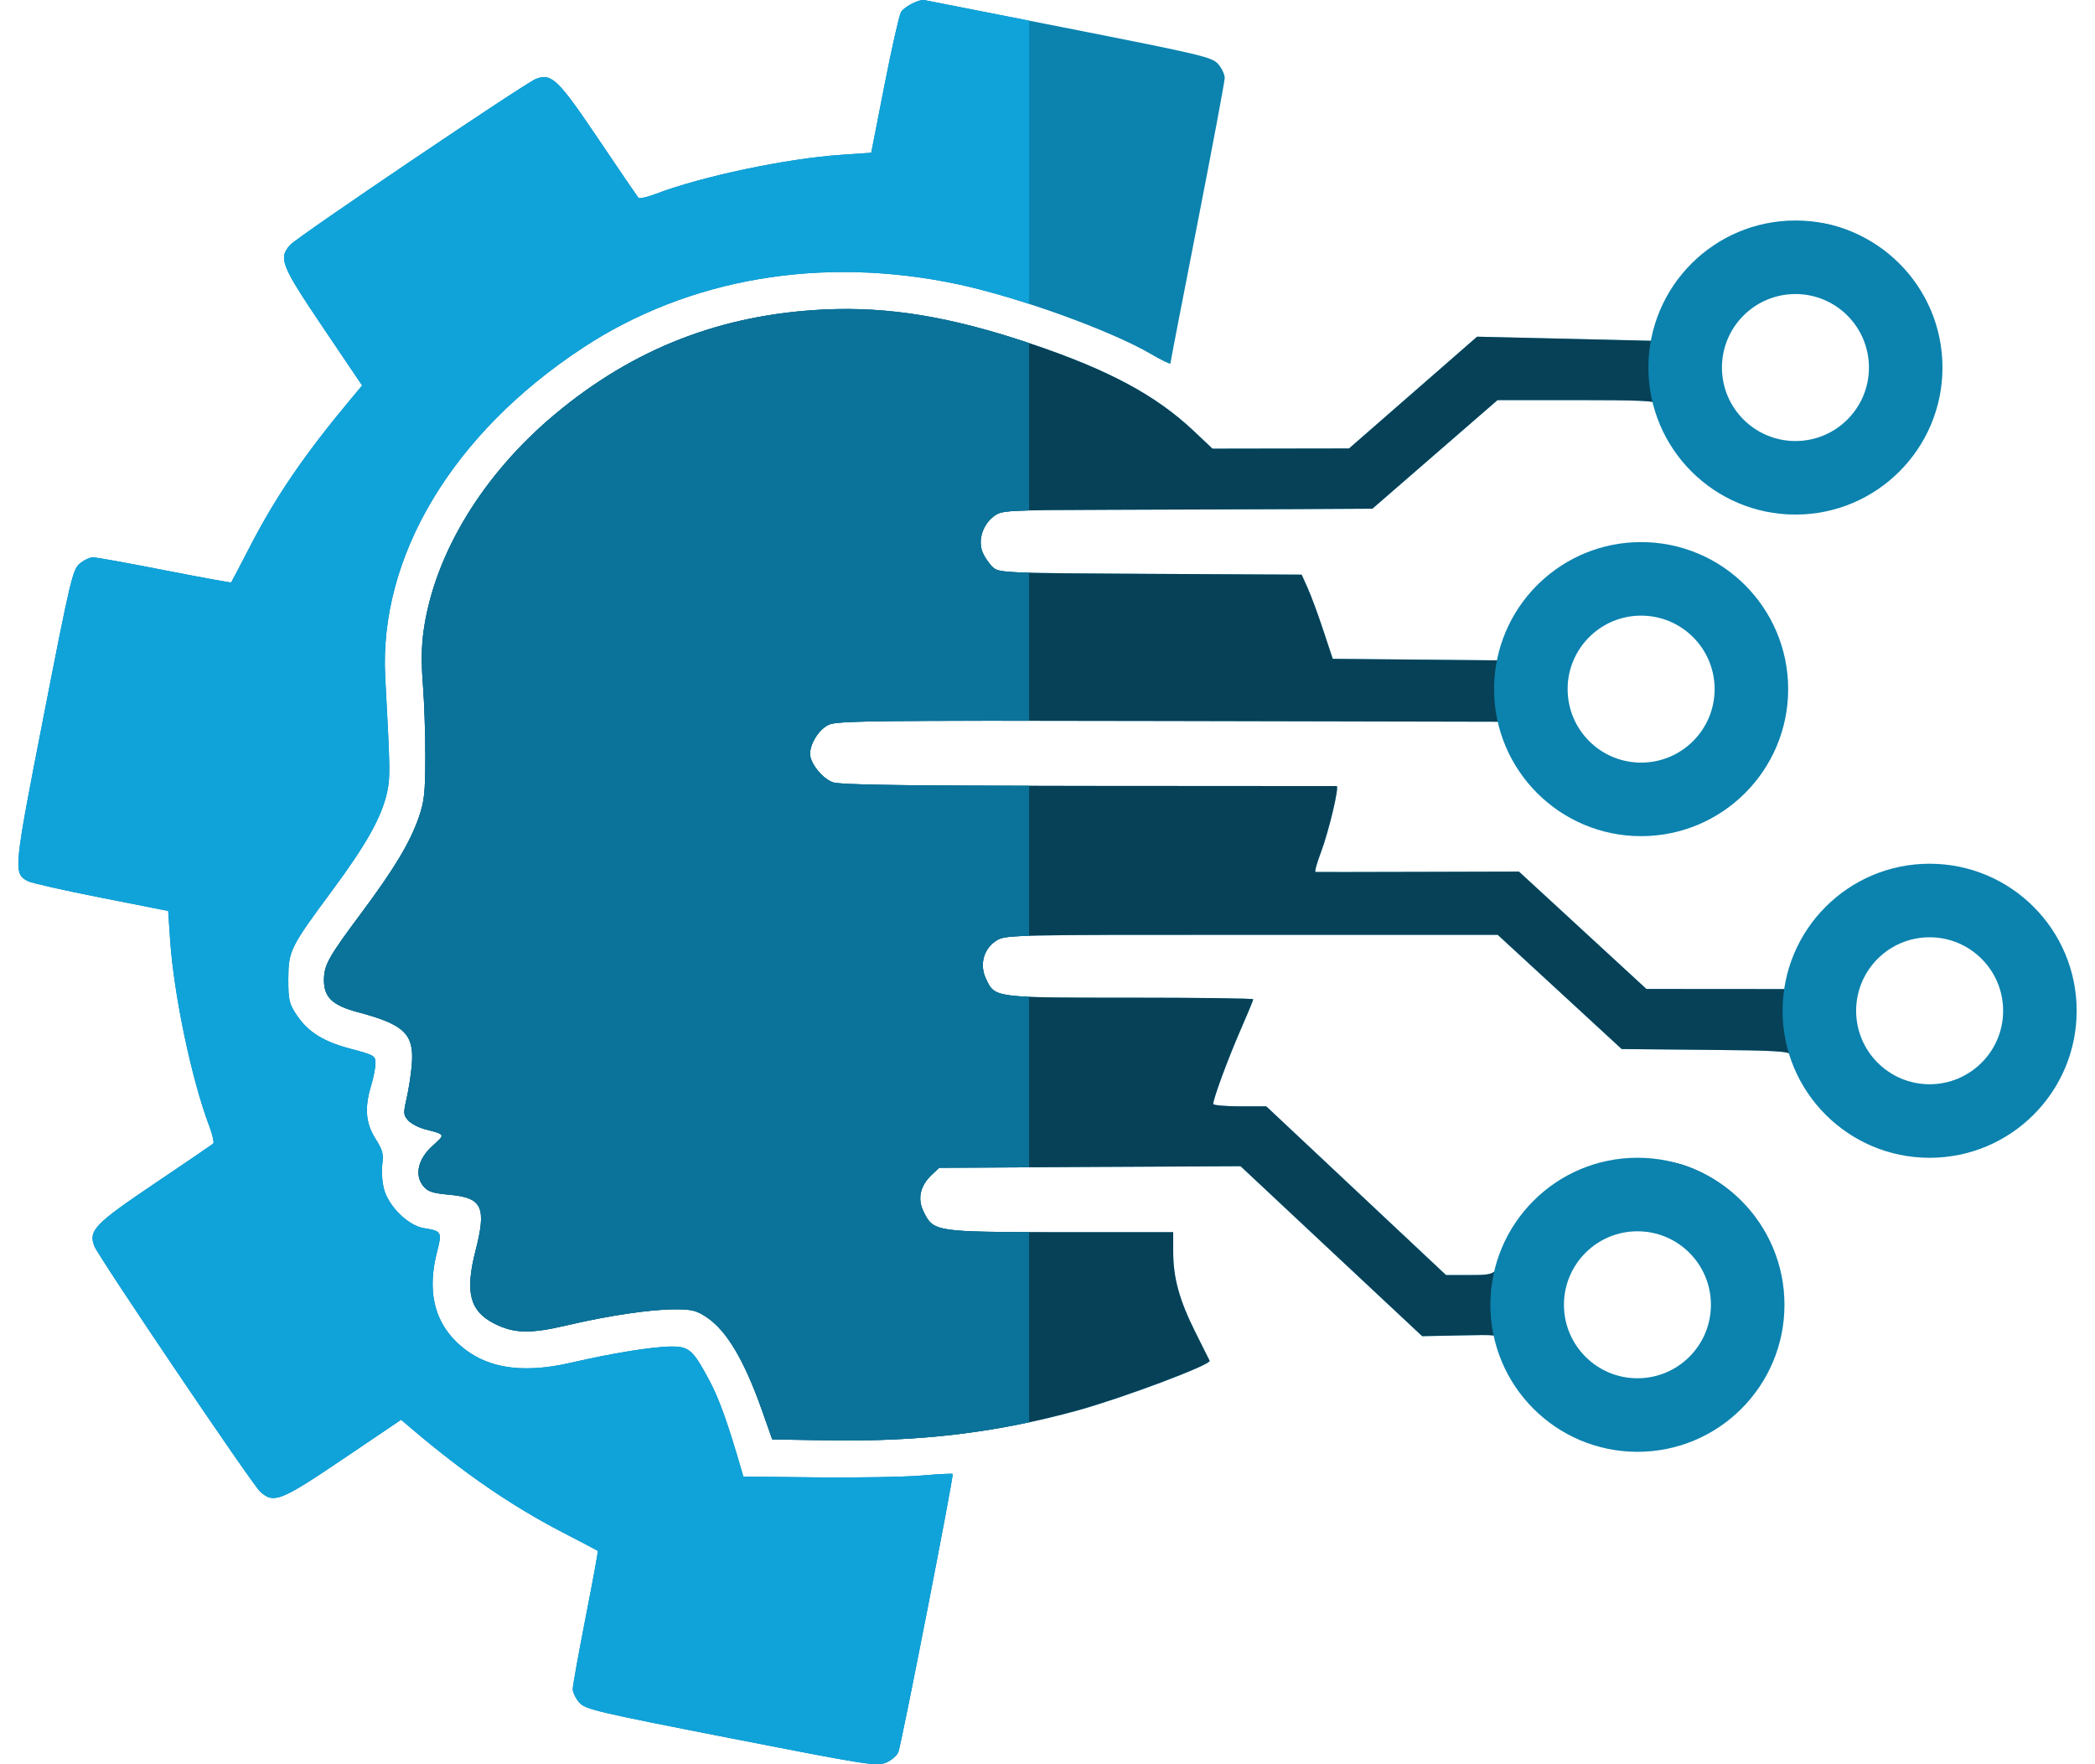 <svg width="38" height="32" viewBox="0 0 38 32" fill="none" xmlns="http://www.w3.org/2000/svg">
<path fill-rule="evenodd" clip-rule="evenodd" d="M33.025 4.045C33.798 4.162 34.563 4.733 34.921 5.461C35.422 6.477 35.272 7.588 34.524 8.396C33.958 9.007 33.42 9.243 32.586 9.245C32.119 9.246 31.992 9.227 31.691 9.109C31.256 8.94 30.973 8.747 30.652 8.404C30.426 8.162 30.045 7.484 30.045 7.323C30.045 7.271 29.739 7.257 28.604 7.257H27.163L26.028 8.242L24.893 9.227L23.462 9.235C22.676 9.238 21.165 9.244 20.104 9.247C18.233 9.253 18.172 9.257 18.03 9.362C17.823 9.515 17.733 9.805 17.824 10.021C17.863 10.112 17.947 10.234 18.011 10.291C18.124 10.391 18.211 10.395 20.869 10.409L23.61 10.423L23.72 10.668C23.781 10.803 23.908 11.146 24.002 11.432L24.174 11.95L25.679 11.964L27.184 11.978L27.247 11.783C27.541 10.876 28.295 10.158 29.165 9.958C30.206 9.718 31.343 10.16 31.932 11.034C32.296 11.573 32.394 11.933 32.368 12.635C32.347 13.192 32.337 13.234 32.13 13.651C31.083 15.765 28.042 15.58 27.29 13.357L27.199 13.091L21.201 13.078C15.822 13.066 15.185 13.073 15.03 13.147C14.855 13.23 14.694 13.484 14.694 13.675C14.694 13.845 14.919 14.124 15.11 14.191C15.244 14.237 16.422 14.253 19.75 14.255C22.203 14.256 24.225 14.257 24.244 14.258C24.298 14.258 24.103 15.08 23.958 15.464C23.885 15.656 23.842 15.815 23.862 15.816C23.883 15.818 24.721 15.817 25.725 15.814L27.551 15.809L28.707 16.873L29.863 17.938L31.142 17.939L32.421 17.94L32.457 17.73C32.518 17.369 32.828 16.825 33.164 16.489C34.186 15.467 35.81 15.466 36.844 16.488C37.384 17.02 37.621 17.59 37.62 18.355C37.619 19.227 37.258 19.952 36.574 20.455C35.506 21.241 34.016 21.11 33.119 20.152C32.947 19.967 32.742 19.68 32.665 19.514C32.588 19.347 32.507 19.176 32.485 19.133C32.451 19.067 32.215 19.053 30.93 19.042L29.415 19.028L28.291 17.992L27.166 16.956L22.706 16.956C18.377 16.955 18.241 16.958 18.08 17.056C17.843 17.201 17.761 17.494 17.884 17.754C18.048 18.1 18.017 18.096 20.499 18.096C21.727 18.096 22.732 18.109 22.732 18.125C22.732 18.141 22.625 18.4 22.493 18.702C22.268 19.22 22.006 19.93 22.006 20.024C22.006 20.047 22.223 20.067 22.487 20.067H22.968L24.598 21.597L26.228 23.127H26.652C27.128 23.127 27.138 23.12 27.263 22.738C27.495 22.028 28.163 21.391 28.956 21.124C29.365 20.985 30.169 20.998 30.585 21.149C31.248 21.389 31.797 21.887 32.094 22.516C32.915 24.256 31.678 26.234 29.759 26.25C28.735 26.258 27.849 25.724 27.401 24.827C27.286 24.598 27.192 24.365 27.192 24.309C27.192 24.212 27.159 24.207 26.494 24.222L25.796 24.236L24.149 22.695L22.502 21.153L19.769 21.167L17.036 21.182L16.903 21.306C16.691 21.506 16.637 21.74 16.751 21.973C16.933 22.346 16.948 22.348 19.244 22.349L21.28 22.349V22.701C21.28 23.179 21.39 23.578 21.682 24.164C21.817 24.435 21.934 24.668 21.941 24.682C21.974 24.753 20.361 25.359 19.543 25.584C18.067 25.989 16.698 26.152 15.012 26.125L14.008 26.109L13.815 25.564C13.499 24.672 13.18 24.136 12.822 23.896C12.635 23.77 12.552 23.749 12.248 23.749C11.805 23.749 11.037 23.862 10.28 24.04C9.611 24.197 9.318 24.189 8.957 24.003C8.52 23.778 8.434 23.435 8.626 22.686C8.828 21.894 8.75 21.725 8.156 21.671C7.844 21.642 7.759 21.614 7.677 21.513C7.514 21.312 7.583 21.018 7.85 20.78C8.081 20.574 8.083 20.579 7.713 20.484C7.597 20.454 7.458 20.382 7.405 20.324C7.317 20.226 7.314 20.193 7.376 19.922C7.414 19.759 7.456 19.484 7.47 19.31C7.515 18.757 7.338 18.584 6.499 18.361C6.031 18.237 5.877 18.093 5.877 17.779C5.877 17.505 5.956 17.363 6.55 16.566C7.148 15.765 7.436 15.286 7.595 14.829C7.696 14.54 7.713 14.384 7.715 13.739C7.716 13.326 7.696 12.729 7.671 12.414C7.64 12.015 7.644 11.711 7.687 11.418C7.889 10.035 8.761 8.605 10.067 7.513C11.494 6.32 13.085 5.702 14.953 5.614C16.138 5.559 17.271 5.749 18.753 6.252C20.122 6.717 20.971 7.174 21.647 7.812L21.993 8.138L23.231 8.136L24.47 8.134L24.63 7.994C24.719 7.916 25.241 7.46 25.792 6.98L26.792 6.107L28.389 6.144L29.985 6.182L30.046 5.956C30.389 4.683 31.696 3.844 33.025 4.045ZM31.904 5.143C31.55 5.307 31.26 5.598 31.088 5.96C30.901 6.353 30.899 6.952 31.084 7.335C31.243 7.663 31.556 7.978 31.887 8.141C32.24 8.315 32.908 8.322 33.27 8.155C33.581 8.012 33.93 7.663 34.093 7.333C34.273 6.966 34.275 6.299 34.095 5.962C33.913 5.619 33.783 5.459 33.559 5.304C33.053 4.953 32.442 4.894 31.904 5.143ZM29.203 10.972C28.89 11.072 28.472 11.446 28.292 11.789C28.171 12.02 28.153 12.115 28.153 12.521C28.153 12.927 28.171 13.022 28.292 13.252C28.469 13.588 28.885 13.965 29.198 14.072C29.332 14.117 29.608 14.154 29.812 14.154C30.462 14.154 30.991 13.804 31.273 13.188C31.458 12.784 31.479 12.47 31.349 12.042C31.218 11.612 30.956 11.287 30.57 11.077C30.116 10.83 29.74 10.801 29.203 10.972ZM34.418 16.807C34.011 16.959 33.627 17.346 33.47 17.76C33.32 18.159 33.34 18.685 33.52 19.057C33.911 19.864 34.923 20.229 35.705 19.845C36.434 19.487 36.825 18.664 36.613 17.935C36.331 16.962 35.35 16.458 34.418 16.807ZM29.144 22.091C28.768 22.232 28.424 22.544 28.245 22.908C28.12 23.163 28.1 23.266 28.101 23.645C28.101 24.024 28.121 24.124 28.243 24.357C28.559 24.958 29.078 25.279 29.733 25.277C30.222 25.275 30.555 25.137 30.89 24.796C31.241 24.439 31.366 24.128 31.366 23.619C31.365 23.242 31.349 23.174 31.181 22.867C30.772 22.121 29.926 21.799 29.144 22.091Z" fill="#0FA3DA"/>
<path fill-rule="evenodd" clip-rule="evenodd" d="M33.025 4.045C33.798 4.162 34.563 4.733 34.921 5.461C35.422 6.477 35.272 7.588 34.524 8.396C33.958 9.007 33.42 9.243 32.586 9.245C32.119 9.246 31.992 9.227 31.691 9.109C31.256 8.94 30.973 8.747 30.652 8.404C30.426 8.162 30.045 7.484 30.045 7.323C30.045 7.271 29.739 7.257 28.604 7.257H27.163L26.028 8.242L24.893 9.227L23.462 9.235C22.676 9.238 21.165 9.244 20.104 9.247C18.233 9.253 18.172 9.257 18.03 9.362C17.823 9.515 17.733 9.805 17.824 10.021C17.863 10.112 17.947 10.234 18.011 10.291C18.124 10.391 18.211 10.395 20.869 10.409L23.61 10.423L23.72 10.668C23.781 10.803 23.908 11.146 24.002 11.432L24.174 11.95L25.679 11.964L27.184 11.978L27.247 11.783C27.541 10.876 28.295 10.158 29.165 9.958C30.206 9.718 31.343 10.16 31.932 11.034C32.296 11.573 32.394 11.933 32.368 12.635C32.347 13.192 32.337 13.234 32.13 13.651C31.083 15.765 28.042 15.58 27.29 13.357L27.199 13.091L21.201 13.078C15.822 13.066 15.185 13.073 15.03 13.147C14.855 13.23 14.694 13.484 14.694 13.675C14.694 13.845 14.919 14.124 15.11 14.191C15.244 14.237 16.422 14.253 19.75 14.255C22.203 14.256 24.225 14.257 24.244 14.258C24.298 14.258 24.103 15.08 23.958 15.464C23.885 15.656 23.842 15.815 23.862 15.816C23.883 15.818 24.721 15.817 25.725 15.814L27.551 15.809L28.707 16.873L29.863 17.938L31.142 17.939L32.421 17.94L32.457 17.73C32.518 17.369 32.828 16.825 33.164 16.489C34.186 15.467 35.81 15.466 36.844 16.488C37.384 17.02 37.621 17.59 37.62 18.355C37.619 19.227 37.258 19.952 36.574 20.455C35.506 21.241 34.016 21.11 33.119 20.152C32.947 19.967 32.742 19.68 32.665 19.514C32.588 19.347 32.507 19.176 32.485 19.133C32.451 19.067 32.215 19.053 30.93 19.042L29.415 19.028L28.291 17.992L27.166 16.956L22.706 16.956C18.377 16.955 18.241 16.958 18.08 17.056C17.843 17.201 17.761 17.494 17.884 17.754C18.048 18.1 18.017 18.096 20.499 18.096C21.727 18.096 22.732 18.109 22.732 18.125C22.732 18.141 22.625 18.4 22.493 18.702C22.268 19.22 22.006 19.93 22.006 20.024C22.006 20.047 22.223 20.067 22.487 20.067H22.968L24.598 21.597L26.228 23.127H26.652C27.128 23.127 27.138 23.12 27.263 22.738C27.495 22.028 28.163 21.391 28.956 21.124C29.365 20.985 30.169 20.998 30.585 21.149C31.248 21.389 31.797 21.887 32.094 22.516C32.915 24.256 31.678 26.234 29.759 26.25C28.735 26.258 27.849 25.724 27.401 24.827C27.286 24.598 27.192 24.365 27.192 24.309C27.192 24.212 27.159 24.207 26.494 24.222L25.796 24.236L24.149 22.695L22.502 21.153L19.769 21.167L17.036 21.182L16.903 21.306C16.691 21.506 16.637 21.74 16.751 21.973C16.933 22.346 16.948 22.348 19.244 22.349L21.28 22.349V22.701C21.28 23.179 21.39 23.578 21.682 24.164C21.817 24.435 21.934 24.668 21.941 24.682C21.974 24.753 20.361 25.359 19.543 25.584C18.067 25.989 16.698 26.152 15.012 26.125L14.008 26.109L13.815 25.564C13.499 24.672 13.18 24.136 12.822 23.896C12.635 23.77 12.552 23.749 12.248 23.749C11.805 23.749 11.037 23.862 10.28 24.04C9.611 24.197 9.318 24.189 8.957 24.003C8.52 23.778 8.434 23.435 8.626 22.686C8.828 21.894 8.75 21.725 8.156 21.671C7.844 21.642 7.759 21.614 7.677 21.513C7.514 21.312 7.583 21.018 7.85 20.78C8.081 20.574 8.083 20.579 7.713 20.484C7.597 20.454 7.458 20.382 7.405 20.324C7.317 20.226 7.314 20.193 7.376 19.922C7.414 19.759 7.456 19.484 7.47 19.31C7.515 18.757 7.338 18.584 6.499 18.361C6.031 18.237 5.877 18.093 5.877 17.779C5.877 17.505 5.956 17.363 6.55 16.566C7.148 15.765 7.436 15.286 7.595 14.829C7.696 14.54 7.713 14.384 7.715 13.739C7.716 13.326 7.696 12.729 7.671 12.414C7.64 12.015 7.644 11.711 7.687 11.418C7.889 10.035 8.761 8.605 10.067 7.513C11.494 6.32 13.085 5.702 14.953 5.614C16.138 5.559 17.271 5.749 18.753 6.252C20.122 6.717 20.971 7.174 21.647 7.812L21.993 8.138L23.231 8.136L24.47 8.134L24.63 7.994C24.719 7.916 25.241 7.46 25.792 6.98L26.792 6.107L28.389 6.144L29.985 6.182L30.046 5.956C30.389 4.683 31.696 3.844 33.025 4.045ZM31.904 5.143C31.55 5.307 31.26 5.598 31.088 5.96C30.901 6.353 30.899 6.952 31.084 7.335C31.243 7.663 31.556 7.978 31.887 8.141C32.24 8.315 32.908 8.322 33.27 8.155C33.581 8.012 33.93 7.663 34.093 7.333C34.273 6.966 34.275 6.299 34.095 5.962C33.913 5.619 33.783 5.459 33.559 5.304C33.053 4.953 32.442 4.894 31.904 5.143ZM29.203 10.972C28.89 11.072 28.472 11.446 28.292 11.789C28.171 12.02 28.153 12.115 28.153 12.521C28.153 12.927 28.171 13.022 28.292 13.252C28.469 13.588 28.885 13.965 29.198 14.072C29.332 14.117 29.608 14.154 29.812 14.154C30.462 14.154 30.991 13.804 31.273 13.188C31.458 12.784 31.479 12.47 31.349 12.042C31.218 11.612 30.956 11.287 30.57 11.077C30.116 10.83 29.74 10.801 29.203 10.972ZM34.418 16.807C34.011 16.959 33.627 17.346 33.47 17.76C33.32 18.159 33.34 18.685 33.52 19.057C33.911 19.864 34.923 20.229 35.705 19.845C36.434 19.487 36.825 18.664 36.613 17.935C36.331 16.962 35.35 16.458 34.418 16.807ZM29.144 22.091C28.768 22.232 28.424 22.544 28.245 22.908C28.12 23.163 28.1 23.266 28.101 23.645C28.101 24.024 28.121 24.124 28.243 24.357C28.559 24.958 29.078 25.279 29.733 25.277C30.222 25.275 30.555 25.137 30.89 24.796C31.241 24.439 31.366 24.128 31.366 23.619C31.365 23.242 31.349 23.174 31.181 22.867C30.772 22.121 29.926 21.799 29.144 22.091Z" fill="black" fill-opacity="0.6"/>
<path fill-rule="evenodd" clip-rule="evenodd" d="M19.387 0.517C21.81 0.995 21.988 1.037 22.097 1.164C22.161 1.238 22.214 1.35 22.214 1.413C22.214 1.476 21.992 2.659 21.722 4.042C21.451 5.425 21.229 6.573 21.229 6.592C21.229 6.612 21.071 6.536 20.878 6.423C20.143 5.993 18.464 5.387 17.365 5.154C14.908 4.634 12.493 5.045 10.571 6.309C8.207 7.864 6.869 10.096 6.988 12.288C7.078 13.965 7.08 14.096 7.022 14.367C6.927 14.811 6.647 15.314 6.027 16.15C5.26 17.187 5.231 17.245 5.23 17.763C5.229 18.134 5.245 18.206 5.373 18.399C5.584 18.718 5.86 18.892 6.365 19.025C6.788 19.137 6.811 19.15 6.811 19.286C6.811 19.364 6.776 19.543 6.734 19.683C6.609 20.092 6.632 20.372 6.81 20.653C6.94 20.859 6.96 20.932 6.934 21.118C6.917 21.239 6.932 21.443 6.966 21.571C7.049 21.882 7.406 22.231 7.686 22.276C8.011 22.328 8.021 22.345 7.929 22.699C7.752 23.381 7.864 23.925 8.262 24.323C8.747 24.808 9.422 24.934 10.363 24.716C11.104 24.544 11.852 24.424 12.182 24.424C12.501 24.423 12.574 24.489 12.87 25.046C13.044 25.371 13.203 25.817 13.446 26.653L13.484 26.783L14.823 26.797C15.559 26.805 16.409 26.79 16.712 26.764C17.014 26.738 17.27 26.725 17.28 26.735C17.305 26.757 16.355 31.619 16.296 31.777C16.271 31.843 16.17 31.93 16.072 31.971C15.904 32.041 15.743 32.016 13.258 31.53C10.797 31.048 10.615 31.005 10.506 30.879C10.442 30.805 10.389 30.696 10.389 30.636C10.389 30.577 10.495 29.991 10.623 29.335C10.752 28.679 10.851 28.136 10.844 28.13C10.836 28.123 10.55 27.973 10.208 27.796C9.282 27.317 8.422 26.726 7.471 25.918L7.275 25.752L6.224 26.462C5.087 27.231 4.963 27.279 4.719 27.055C4.568 26.917 1.788 22.799 1.711 22.602C1.602 22.32 1.717 22.2 2.808 21.465C3.37 21.087 3.846 20.762 3.867 20.744C3.888 20.726 3.856 20.584 3.797 20.428C3.477 19.587 3.153 18.043 3.086 17.043L3.051 16.523L1.832 16.282C1.162 16.15 0.563 16.015 0.502 15.981C0.24 15.837 0.245 15.791 0.795 12.974C1.275 10.515 1.318 10.335 1.444 10.226C1.518 10.162 1.627 10.109 1.687 10.109C1.747 10.109 2.332 10.215 2.988 10.344C3.645 10.472 4.187 10.572 4.193 10.564C4.2 10.556 4.35 10.27 4.527 9.928C5.004 9.004 5.519 8.25 6.366 7.235L6.569 6.992L5.86 5.941C5.094 4.804 5.045 4.681 5.268 4.439C5.406 4.288 9.523 1.508 9.722 1.431C10.004 1.322 10.123 1.437 10.858 2.529C11.237 3.09 11.561 3.566 11.579 3.587C11.597 3.608 11.739 3.577 11.895 3.517C12.733 3.198 14.262 2.876 15.261 2.808L15.803 2.771L16.042 1.552C16.173 0.882 16.308 0.283 16.342 0.222C16.394 0.127 16.664 -0.014 16.763 0.001C16.78 0.004 17.961 0.236 19.387 0.517Z" fill="#0FA3DA"/>
<path fill-rule="evenodd" clip-rule="evenodd" d="M19.387 0.517C21.81 0.995 21.988 1.037 22.097 1.164C22.161 1.238 22.214 1.35 22.214 1.413C22.214 1.476 21.992 2.659 21.722 4.042C21.451 5.425 21.229 6.573 21.229 6.592C21.229 6.612 21.071 6.536 20.878 6.423C20.143 5.993 18.464 5.387 17.365 5.154C14.908 4.634 12.493 5.045 10.571 6.309C8.207 7.864 6.869 10.096 6.988 12.288C7.078 13.965 7.08 14.096 7.022 14.367C6.927 14.811 6.647 15.314 6.027 16.15C5.26 17.187 5.231 17.245 5.23 17.763C5.229 18.134 5.245 18.206 5.373 18.399C5.584 18.718 5.86 18.892 6.365 19.025C6.788 19.137 6.811 19.15 6.811 19.286C6.811 19.364 6.776 19.543 6.734 19.683C6.609 20.092 6.632 20.372 6.81 20.653C6.94 20.859 6.96 20.932 6.934 21.118C6.917 21.239 6.932 21.443 6.966 21.571C7.049 21.882 7.406 22.231 7.686 22.276C8.011 22.328 8.021 22.345 7.929 22.699C7.752 23.381 7.864 23.925 8.262 24.323C8.747 24.808 9.422 24.934 10.363 24.716C11.104 24.544 11.852 24.424 12.182 24.424C12.501 24.423 12.574 24.489 12.87 25.046C13.044 25.371 13.203 25.817 13.446 26.653L13.484 26.783L14.823 26.797C15.559 26.805 16.409 26.79 16.712 26.764C17.014 26.738 17.27 26.725 17.28 26.735C17.305 26.757 16.355 31.619 16.296 31.777C16.271 31.843 16.17 31.93 16.072 31.971C15.904 32.041 15.743 32.016 13.258 31.53C10.797 31.048 10.615 31.005 10.506 30.879C10.442 30.805 10.389 30.696 10.389 30.636C10.389 30.577 10.495 29.991 10.623 29.335C10.752 28.679 10.851 28.136 10.844 28.13C10.836 28.123 10.55 27.973 10.208 27.796C9.282 27.317 8.422 26.726 7.471 25.918L7.275 25.752L6.224 26.462C5.087 27.231 4.963 27.279 4.719 27.055C4.568 26.917 1.788 22.799 1.711 22.602C1.602 22.32 1.717 22.2 2.808 21.465C3.37 21.087 3.846 20.762 3.867 20.744C3.888 20.726 3.856 20.584 3.797 20.428C3.477 19.587 3.153 18.043 3.086 17.043L3.051 16.523L1.832 16.282C1.162 16.15 0.563 16.015 0.502 15.981C0.24 15.837 0.245 15.791 0.795 12.974C1.275 10.515 1.318 10.335 1.444 10.226C1.518 10.162 1.627 10.109 1.687 10.109C1.747 10.109 2.332 10.215 2.988 10.344C3.645 10.472 4.187 10.572 4.193 10.564C4.2 10.556 4.35 10.27 4.527 9.928C5.004 9.004 5.519 8.25 6.366 7.235L6.569 6.992L5.86 5.941C5.094 4.804 5.045 4.681 5.268 4.439C5.406 4.288 9.523 1.508 9.722 1.431C10.004 1.322 10.123 1.437 10.858 2.529C11.237 3.09 11.561 3.566 11.579 3.587C11.597 3.608 11.739 3.577 11.895 3.517C12.733 3.198 14.262 2.876 15.261 2.808L15.803 2.771L16.042 1.552C16.173 0.882 16.308 0.283 16.342 0.222C16.394 0.127 16.664 -0.014 16.763 0.001C16.78 0.004 17.961 0.236 19.387 0.517Z" fill="black" fill-opacity="0.2"/>
<path fill-rule="evenodd" clip-rule="evenodd" d="M18.666 22.348V25.798C17.507 26.046 16.36 26.147 15.011 26.125L14.007 26.108L13.815 25.564C13.498 24.671 13.18 24.136 12.822 23.895C12.634 23.77 12.552 23.748 12.247 23.748C11.804 23.748 11.037 23.862 10.28 24.04C9.611 24.196 9.317 24.188 8.957 24.003C8.52 23.778 8.434 23.434 8.625 22.685C8.828 21.894 8.749 21.725 8.155 21.671C7.843 21.642 7.759 21.614 7.677 21.513C7.514 21.312 7.583 21.018 7.849 20.78C7.958 20.683 8.016 20.633 8.009 20.596C8 20.556 7.908 20.534 7.713 20.484C7.596 20.454 7.457 20.382 7.404 20.323C7.316 20.226 7.314 20.192 7.376 19.921C7.413 19.759 7.455 19.483 7.47 19.309C7.514 18.757 7.337 18.584 6.499 18.361C6.031 18.236 5.876 18.092 5.876 17.779C5.876 17.505 5.955 17.363 6.55 16.566C7.147 15.764 7.435 15.286 7.595 14.828C7.696 14.539 7.713 14.384 7.715 13.739C7.716 13.325 7.696 12.729 7.671 12.413C7.639 12.015 7.644 11.71 7.687 11.417C7.889 10.034 8.76 8.605 10.066 7.513C11.494 6.32 13.084 5.702 14.952 5.614C16.114 5.559 17.227 5.741 18.666 6.222V9.258C18.176 9.27 18.119 9.296 18.029 9.362C17.822 9.515 17.732 9.804 17.824 10.021C17.863 10.112 17.947 10.233 18.01 10.29C18.075 10.348 18.131 10.374 18.666 10.388V13.073C15.601 13.071 15.156 13.087 15.03 13.146C14.855 13.229 14.693 13.483 14.693 13.675C14.693 13.845 14.918 14.124 15.11 14.19C15.228 14.231 16.16 14.249 18.666 14.253V16.973C18.22 16.987 18.152 17.012 18.08 17.056C17.843 17.201 17.76 17.494 17.884 17.753C17.916 17.821 17.94 17.875 17.977 17.918C18.062 18.018 18.212 18.061 18.666 18.081V21.173L17.035 21.181L16.903 21.306C16.69 21.505 16.637 21.74 16.75 21.973C16.916 22.311 16.944 22.345 18.666 22.348Z" fill="#0FA3DA"/>
<path fill-rule="evenodd" clip-rule="evenodd" d="M18.666 22.348V25.798C17.507 26.046 16.36 26.147 15.011 26.125L14.007 26.108L13.815 25.564C13.498 24.671 13.18 24.136 12.822 23.895C12.634 23.77 12.552 23.748 12.247 23.748C11.804 23.748 11.037 23.862 10.28 24.04C9.611 24.196 9.317 24.188 8.957 24.003C8.52 23.778 8.434 23.434 8.625 22.685C8.828 21.894 8.749 21.725 8.155 21.671C7.843 21.642 7.759 21.614 7.677 21.513C7.514 21.312 7.583 21.018 7.849 20.78C7.958 20.683 8.016 20.633 8.009 20.596C8 20.556 7.908 20.534 7.713 20.484C7.596 20.454 7.457 20.382 7.404 20.323C7.316 20.226 7.314 20.192 7.376 19.921C7.413 19.759 7.455 19.483 7.47 19.309C7.514 18.757 7.337 18.584 6.499 18.361C6.031 18.236 5.876 18.092 5.876 17.779C5.876 17.505 5.955 17.363 6.55 16.566C7.147 15.764 7.435 15.286 7.595 14.828C7.696 14.539 7.713 14.384 7.715 13.739C7.716 13.325 7.696 12.729 7.671 12.413C7.639 12.015 7.644 11.71 7.687 11.417C7.889 10.034 8.76 8.605 10.066 7.513C11.494 6.32 13.084 5.702 14.952 5.614C16.114 5.559 17.227 5.741 18.666 6.222V9.258C18.176 9.27 18.119 9.296 18.029 9.362C17.822 9.515 17.732 9.804 17.824 10.021C17.863 10.112 17.947 10.233 18.01 10.29C18.075 10.348 18.131 10.374 18.666 10.388V13.073C15.601 13.071 15.156 13.087 15.03 13.146C14.855 13.229 14.693 13.483 14.693 13.675C14.693 13.845 14.918 14.124 15.11 14.19C15.228 14.231 16.16 14.249 18.666 14.253V16.973C18.22 16.987 18.152 17.012 18.08 17.056C17.843 17.201 17.76 17.494 17.884 17.753C17.916 17.821 17.94 17.875 17.977 17.918C18.062 18.018 18.212 18.061 18.666 18.081V21.173L17.035 21.181L16.903 21.306C16.69 21.505 16.637 21.74 16.75 21.973C16.916 22.311 16.944 22.345 18.666 22.348Z" fill="black" fill-opacity="0.3"/>
<path fill-rule="evenodd" clip-rule="evenodd" d="M16.752 0C16.755 0 16.759 0.001 16.763 0.001C16.777 0.003 17.584 0.162 18.667 0.375V5.512C18.205 5.363 17.749 5.235 17.364 5.154C14.908 4.634 12.493 5.044 10.57 6.309C8.206 7.864 6.869 10.096 6.987 12.287C7.078 13.965 7.08 14.095 7.022 14.367C6.927 14.811 6.646 15.314 6.027 16.15C5.259 17.187 5.231 17.245 5.229 17.763C5.229 18.134 5.245 18.206 5.372 18.398C5.583 18.717 5.859 18.892 6.365 19.025C6.787 19.137 6.81 19.15 6.81 19.285C6.81 19.364 6.776 19.543 6.733 19.683C6.609 20.092 6.631 20.372 6.809 20.653C6.94 20.859 6.959 20.932 6.934 21.118C6.917 21.239 6.931 21.443 6.966 21.571C7.049 21.882 7.406 22.231 7.685 22.276C8.011 22.328 8.02 22.345 7.929 22.698C7.752 23.381 7.863 23.925 8.261 24.323C8.746 24.808 9.421 24.934 10.363 24.716C11.103 24.544 11.851 24.424 12.182 24.423C12.5 24.423 12.573 24.489 12.87 25.046C13.043 25.371 13.203 25.816 13.445 26.653L13.483 26.783L14.822 26.797C15.559 26.804 16.409 26.79 16.711 26.764C17.013 26.738 17.269 26.725 17.28 26.735C17.304 26.757 16.355 31.619 16.295 31.777C16.27 31.843 16.17 31.93 16.072 31.971C15.904 32.041 15.743 32.016 13.258 31.529C10.797 31.048 10.614 31.005 10.505 30.879C10.441 30.805 10.389 30.696 10.389 30.636C10.389 30.576 10.494 29.991 10.623 29.335C10.752 28.678 10.851 28.136 10.843 28.13C10.836 28.123 10.55 27.973 10.207 27.796C9.281 27.316 8.421 26.726 7.47 25.918L7.275 25.752L6.224 26.462C5.086 27.231 4.962 27.279 4.718 27.055C4.568 26.917 1.787 22.799 1.711 22.602C1.602 22.319 1.717 22.2 2.808 21.465C3.369 21.087 3.845 20.762 3.866 20.744C3.887 20.726 3.856 20.584 3.797 20.428C3.477 19.587 3.152 18.043 3.085 17.043L3.05 16.523L1.832 16.282C1.161 16.15 0.563 16.015 0.502 15.981C0.401 15.926 0.339 15.885 0.333 15.694V15.63C0.342 15.297 0.478 14.593 0.795 12.974C1.275 10.515 1.317 10.335 1.443 10.226C1.517 10.162 1.627 10.109 1.686 10.109C1.746 10.109 2.332 10.215 2.988 10.344C3.644 10.472 4.186 10.572 4.193 10.564C4.2 10.556 4.35 10.27 4.526 9.928C5.003 9.004 5.518 8.249 6.365 7.235L6.568 6.992L5.859 5.941C5.093 4.804 5.045 4.681 5.267 4.439C5.405 4.288 9.523 1.508 9.721 1.431C10.003 1.322 10.122 1.437 10.858 2.528C11.236 3.09 11.56 3.566 11.578 3.587C11.596 3.608 11.739 3.576 11.895 3.517C12.733 3.198 14.261 2.876 15.261 2.808L15.803 2.771L16.041 1.552C16.173 0.882 16.308 0.283 16.341 0.222C16.39 0.134 16.628 0.004 16.74 0H16.752Z" fill="#0FA3DA"/>
<path fill-rule="evenodd" clip-rule="evenodd" d="M32.567 8C33.303 8 33.9 7.403 33.9 6.667C33.9 5.93 33.303 5.333 32.567 5.333C31.83 5.333 31.233 5.93 31.233 6.667C31.233 7.403 31.83 8 32.567 8ZM32.567 9.333C34.039 9.333 35.233 8.139 35.233 6.667C35.233 5.194 34.039 4 32.567 4C31.094 4 29.9 5.194 29.9 6.667C29.9 8.139 31.094 9.333 32.567 9.333Z" fill="#0FA3DA"/>
<path fill-rule="evenodd" clip-rule="evenodd" d="M32.567 8C33.303 8 33.9 7.403 33.9 6.667C33.9 5.93 33.303 5.333 32.567 5.333C31.83 5.333 31.233 5.93 31.233 6.667C31.233 7.403 31.83 8 32.567 8ZM32.567 9.333C34.039 9.333 35.233 8.139 35.233 6.667C35.233 5.194 34.039 4 32.567 4C31.094 4 29.9 5.194 29.9 6.667C29.9 8.139 31.094 9.333 32.567 9.333Z" fill="black" fill-opacity="0.2"/>
<path fill-rule="evenodd" clip-rule="evenodd" d="M29.767 13.833C30.504 13.833 31.101 13.236 31.101 12.5C31.101 11.763 30.504 11.166 29.767 11.166C29.059 11.166 28.48 11.719 28.436 12.415C28.435 12.443 28.434 12.471 28.434 12.5C28.434 13.236 29.031 13.833 29.767 13.833ZM29.767 15.166C31.24 15.166 32.434 13.972 32.434 12.5C32.434 11.027 31.24 9.833 29.767 9.833C28.351 9.833 27.192 10.938 27.106 12.333C27.102 12.388 27.101 12.444 27.101 12.5C27.101 13.972 28.294 15.166 29.767 15.166Z" fill="#0FA3DA"/>
<path fill-rule="evenodd" clip-rule="evenodd" d="M29.767 13.833C30.504 13.833 31.101 13.236 31.101 12.5C31.101 11.763 30.504 11.166 29.767 11.166C29.059 11.166 28.48 11.719 28.436 12.415C28.435 12.443 28.434 12.471 28.434 12.5C28.434 13.236 29.031 13.833 29.767 13.833ZM29.767 15.166C31.24 15.166 32.434 13.972 32.434 12.5C32.434 11.027 31.24 9.833 29.767 9.833C28.351 9.833 27.192 10.938 27.106 12.333C27.102 12.388 27.101 12.444 27.101 12.5C27.101 13.972 28.294 15.166 29.767 15.166Z" fill="black" fill-opacity="0.2"/>
<path fill-rule="evenodd" clip-rule="evenodd" d="M35 19.667C35.736 19.667 36.334 19.07 36.334 18.334C36.334 17.597 35.736 17 35 17C34.264 17 33.667 17.597 33.667 18.334C33.667 19.07 34.264 19.667 35 19.667ZM35 21C36.473 21 37.667 19.806 37.667 18.334C37.667 16.861 36.473 15.667 35 15.667C33.527 15.667 32.334 16.861 32.334 18.334C32.334 19.806 33.527 21 35 21Z" fill="#0FA3DA"/>
<path fill-rule="evenodd" clip-rule="evenodd" d="M35 19.667C35.736 19.667 36.334 19.07 36.334 18.334C36.334 17.597 35.736 17 35 17C34.264 17 33.667 17.597 33.667 18.334C33.667 19.07 34.264 19.667 35 19.667ZM35 21C36.473 21 37.667 19.806 37.667 18.334C37.667 16.861 36.473 15.667 35 15.667C33.527 15.667 32.334 16.861 32.334 18.334C32.334 19.806 33.527 21 35 21Z" fill="black" fill-opacity="0.2"/>
<path fill-rule="evenodd" clip-rule="evenodd" d="M29.701 25C30.437 25 31.034 24.403 31.034 23.667C31.034 22.93 30.437 22.333 29.701 22.333C28.965 22.333 28.367 22.93 28.367 23.667C28.367 24.403 28.965 25 29.701 25ZM29.701 26.333C31.174 26.333 32.367 25.139 32.367 23.667C32.367 22.194 31.174 21 29.701 21C28.228 21 27.034 22.194 27.034 23.667C27.034 25.139 28.228 26.333 29.701 26.333Z" fill="#0FA3DA"/>
<path fill-rule="evenodd" clip-rule="evenodd" d="M29.701 25C30.437 25 31.034 24.403 31.034 23.667C31.034 22.93 30.437 22.333 29.701 22.333C28.965 22.333 28.367 22.93 28.367 23.667C28.367 24.403 28.965 25 29.701 25ZM29.701 26.333C31.174 26.333 32.367 25.139 32.367 23.667C32.367 22.194 31.174 21 29.701 21C28.228 21 27.034 22.194 27.034 23.667C27.034 25.139 28.228 26.333 29.701 26.333Z" fill="black" fill-opacity="0.2"/>
</svg>
